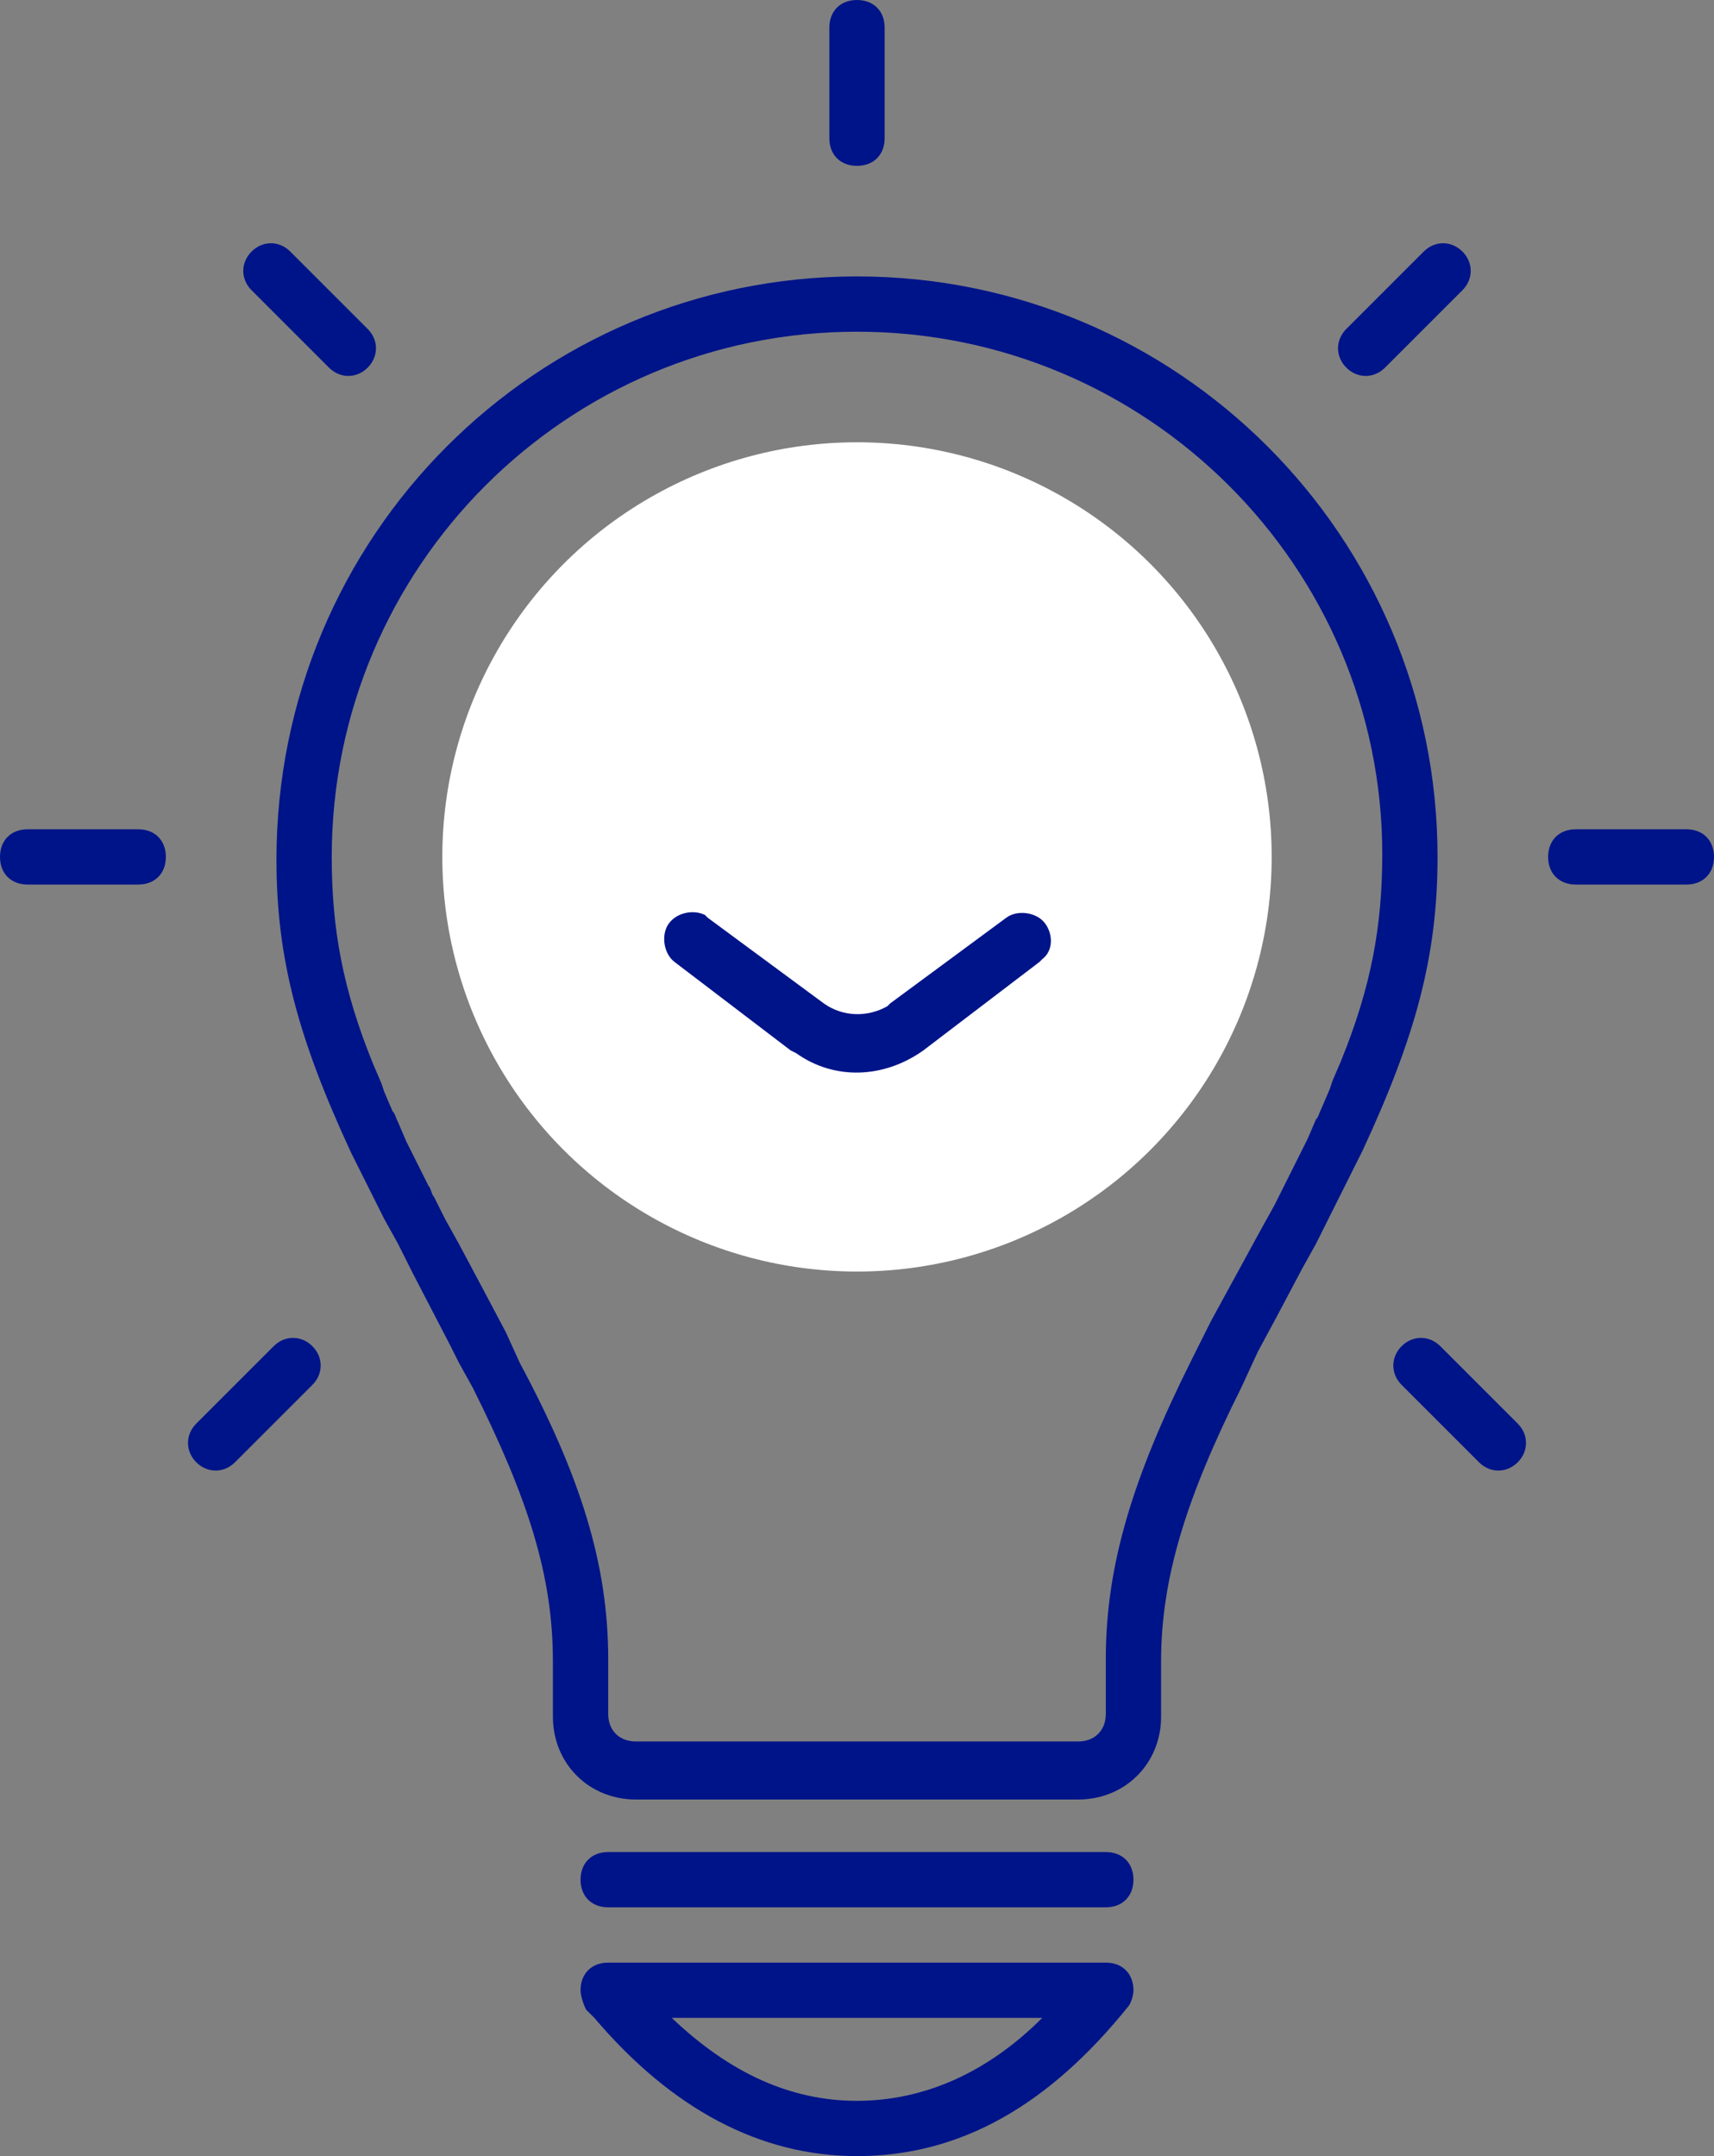 <?xml version="1.0" encoding="utf-8"?>
<!-- Generator: Adobe Illustrator 26.2.1, SVG Export Plug-In . SVG Version: 6.00 Build 0)  -->
<svg width="62px" height="78px" version="1.1" id="Layer_1" xmlns="http://www.w3.org/2000/svg" xmlns:xlink="http://www.w3.org/1999/xlink" x="0px" y="0px"
	 viewBox="0 0 62 78" style="enable-background:new 0 0 62 78;" xml:space="preserve">
<rect x="0" y="0" width="62" height="78" fill="#808080" stroke="none"/>
<style type="text/css">
	.st0{fill-rule:evenodd;clip-rule:evenodd;fill:#FFFFFF;}
	.st1{fill:#001489;}
</style>
<g id="Desktop">
	<g id="FDS-EMEA-010-Home---D" transform="translate(-281, -1095)">
		<g id="Benefits" transform="translate(-1, 998)">
			<g id="Easy-to-use" transform="translate(186, 88)">
				<g id="Group" transform="translate(79, 0)">
					<g id="Group-Copy" transform="translate(17, 9)">
						<circle id="Oval" class="st0" cx="31" cy="31" r="15"/>
						<path id="Combined-Shape" class="st1" d="M40,71c0.6,0,1,0.4,1,1c0,0.2-0.1,0.5-0.2,0.6l0,0C37.9,76.2,34.7,78,31,78
							c-3.5,0-6.7-1.7-9.5-5l-0.3-0.3C21.1,72.5,21,72.2,21,72c0-0.6,0.4-1,1-1H40z M37.7,73H24.3c2.1,2,4.3,3,6.7,3
							S35.7,75,37.7,73z M40,67c0.6,0,1,0.4,1,1s-0.4,1-1,1H22c-0.6,0-1-0.4-1-1s0.4-1,1-1H40z M31,10c11.6,0,21,9.4,21,21
							c0,3.6-0.8,6.5-2.7,10.6l0,0l-0.4,0.8l-0.4,0.8l-0.4,0.8L47.6,45l-0.5,0.9l-0.9,1.7l-0.7,1.3l-0.6,1.3c-2,4-2.9,6.9-2.9,9.9
							l0,0v2c0,1.7-1.3,3-3,3l0,0H23c-1.7,0-3-1.3-3-3l0,0v-2c0-3.1-0.9-5.9-2.9-9.9l0,0l-0.5-0.9l-0.3-0.6l-1.4-2.7L14.4,45
							l-0.5-0.9l-0.4-0.8l-0.4-0.8l-0.4-0.8c-1.9-4.1-2.7-7-2.7-10.6C10,19.4,19.4,10,31,10z M31,12c-10.5,0-19,8.5-19,19
							c0,2.6,0.4,4.8,1.5,7.5l0,0l0.3,0.7l0,0l0.1,0.3l0.3,0.7c0.1,0.1,0.1,0.2,0.2,0.4l0,0l0.3,0.7l0.4,0.8l0.4,0.8
							c0.1,0.1,0.1,0.3,0.2,0.4l0,0l0.4,0.8l0.5,0.9l0.8,1.5l0.9,1.7l0.5,1.1C21,53.4,22,56.6,22,60l0,0v2c0,0.6,0.4,1,1,1l0,0h16
							c0.6,0,1-0.4,1-1l0,0v-2c0-3.4,1-6.6,3.1-10.8l0,0l0.5-1l0.2-0.4l1.8-3.3l0.5-0.9l0.4-0.8l0.4-0.8l0.4-0.8l0.3-0.7
							c0.1-0.1,0.1-0.2,0.2-0.4l0,0l0.3-0.7l0,0l0.1-0.3l0.3-0.7c1.1-2.7,1.5-4.9,1.5-7.5C50,20.5,41.5,12,31,12z M52.1,48.7
							l2.8,2.8c0.4,0.4,0.4,1,0,1.4c-0.4,0.4-1,0.4-1.4,0l-2.8-2.8c-0.4-0.4-0.4-1,0-1.4S51.7,48.3,52.1,48.7z M11.3,48.7
							c0.4,0.4,0.4,1,0,1.4l-2.8,2.8c-0.4,0.4-1,0.4-1.4,0c-0.4-0.4-0.4-1,0-1.4l2.8-2.8C10.3,48.3,10.9,48.3,11.3,48.7z M37.8,33.4
							c0.3,0.4,0.3,1-0.1,1.3l-0.1,0.1L33.4,38c-1.4,1-3.2,1.1-4.6,0.1L28.6,38l-4.2-3.2c-0.4-0.3-0.5-1-0.2-1.4
							c0.3-0.4,0.9-0.5,1.3-0.3l0.1,0.1l4.2,3.1c0.7,0.5,1.6,0.5,2.3,0.1l0.1-0.1l4.2-3.1C36.8,32.9,37.5,33,37.8,33.4z M5,30
							c0.6,0,1,0.4,1,1s-0.4,1-1,1H1c-0.6,0-1-0.4-1-1s0.4-1,1-1H5z M61,30c0.6,0,1,0.4,1,1s-0.4,1-1,1h-4c-0.6,0-1-0.4-1-1
							s0.4-1,1-1H61z M10.5,9.1l2.8,2.8c0.4,0.4,0.4,1,0,1.4s-1,0.4-1.4,0l-2.8-2.8c-0.4-0.4-0.4-1,0-1.4C9.5,8.7,10.1,8.7,10.5,9.1
							z M52.9,9.1c0.4,0.4,0.4,1,0,1.4l-2.8,2.8c-0.4,0.4-1,0.4-1.4,0s-0.4-1,0-1.4l2.8-2.8C51.9,8.7,52.5,8.7,52.9,9.1z M31,0
							c0.6,0,1,0.4,1,1v4c0,0.6-0.4,1-1,1s-1-0.4-1-1V1C30,0.4,30.4,0,31,0z"/>
					</g>
				</g>
			</g>
		</g>
	</g>
</g>
</svg>
